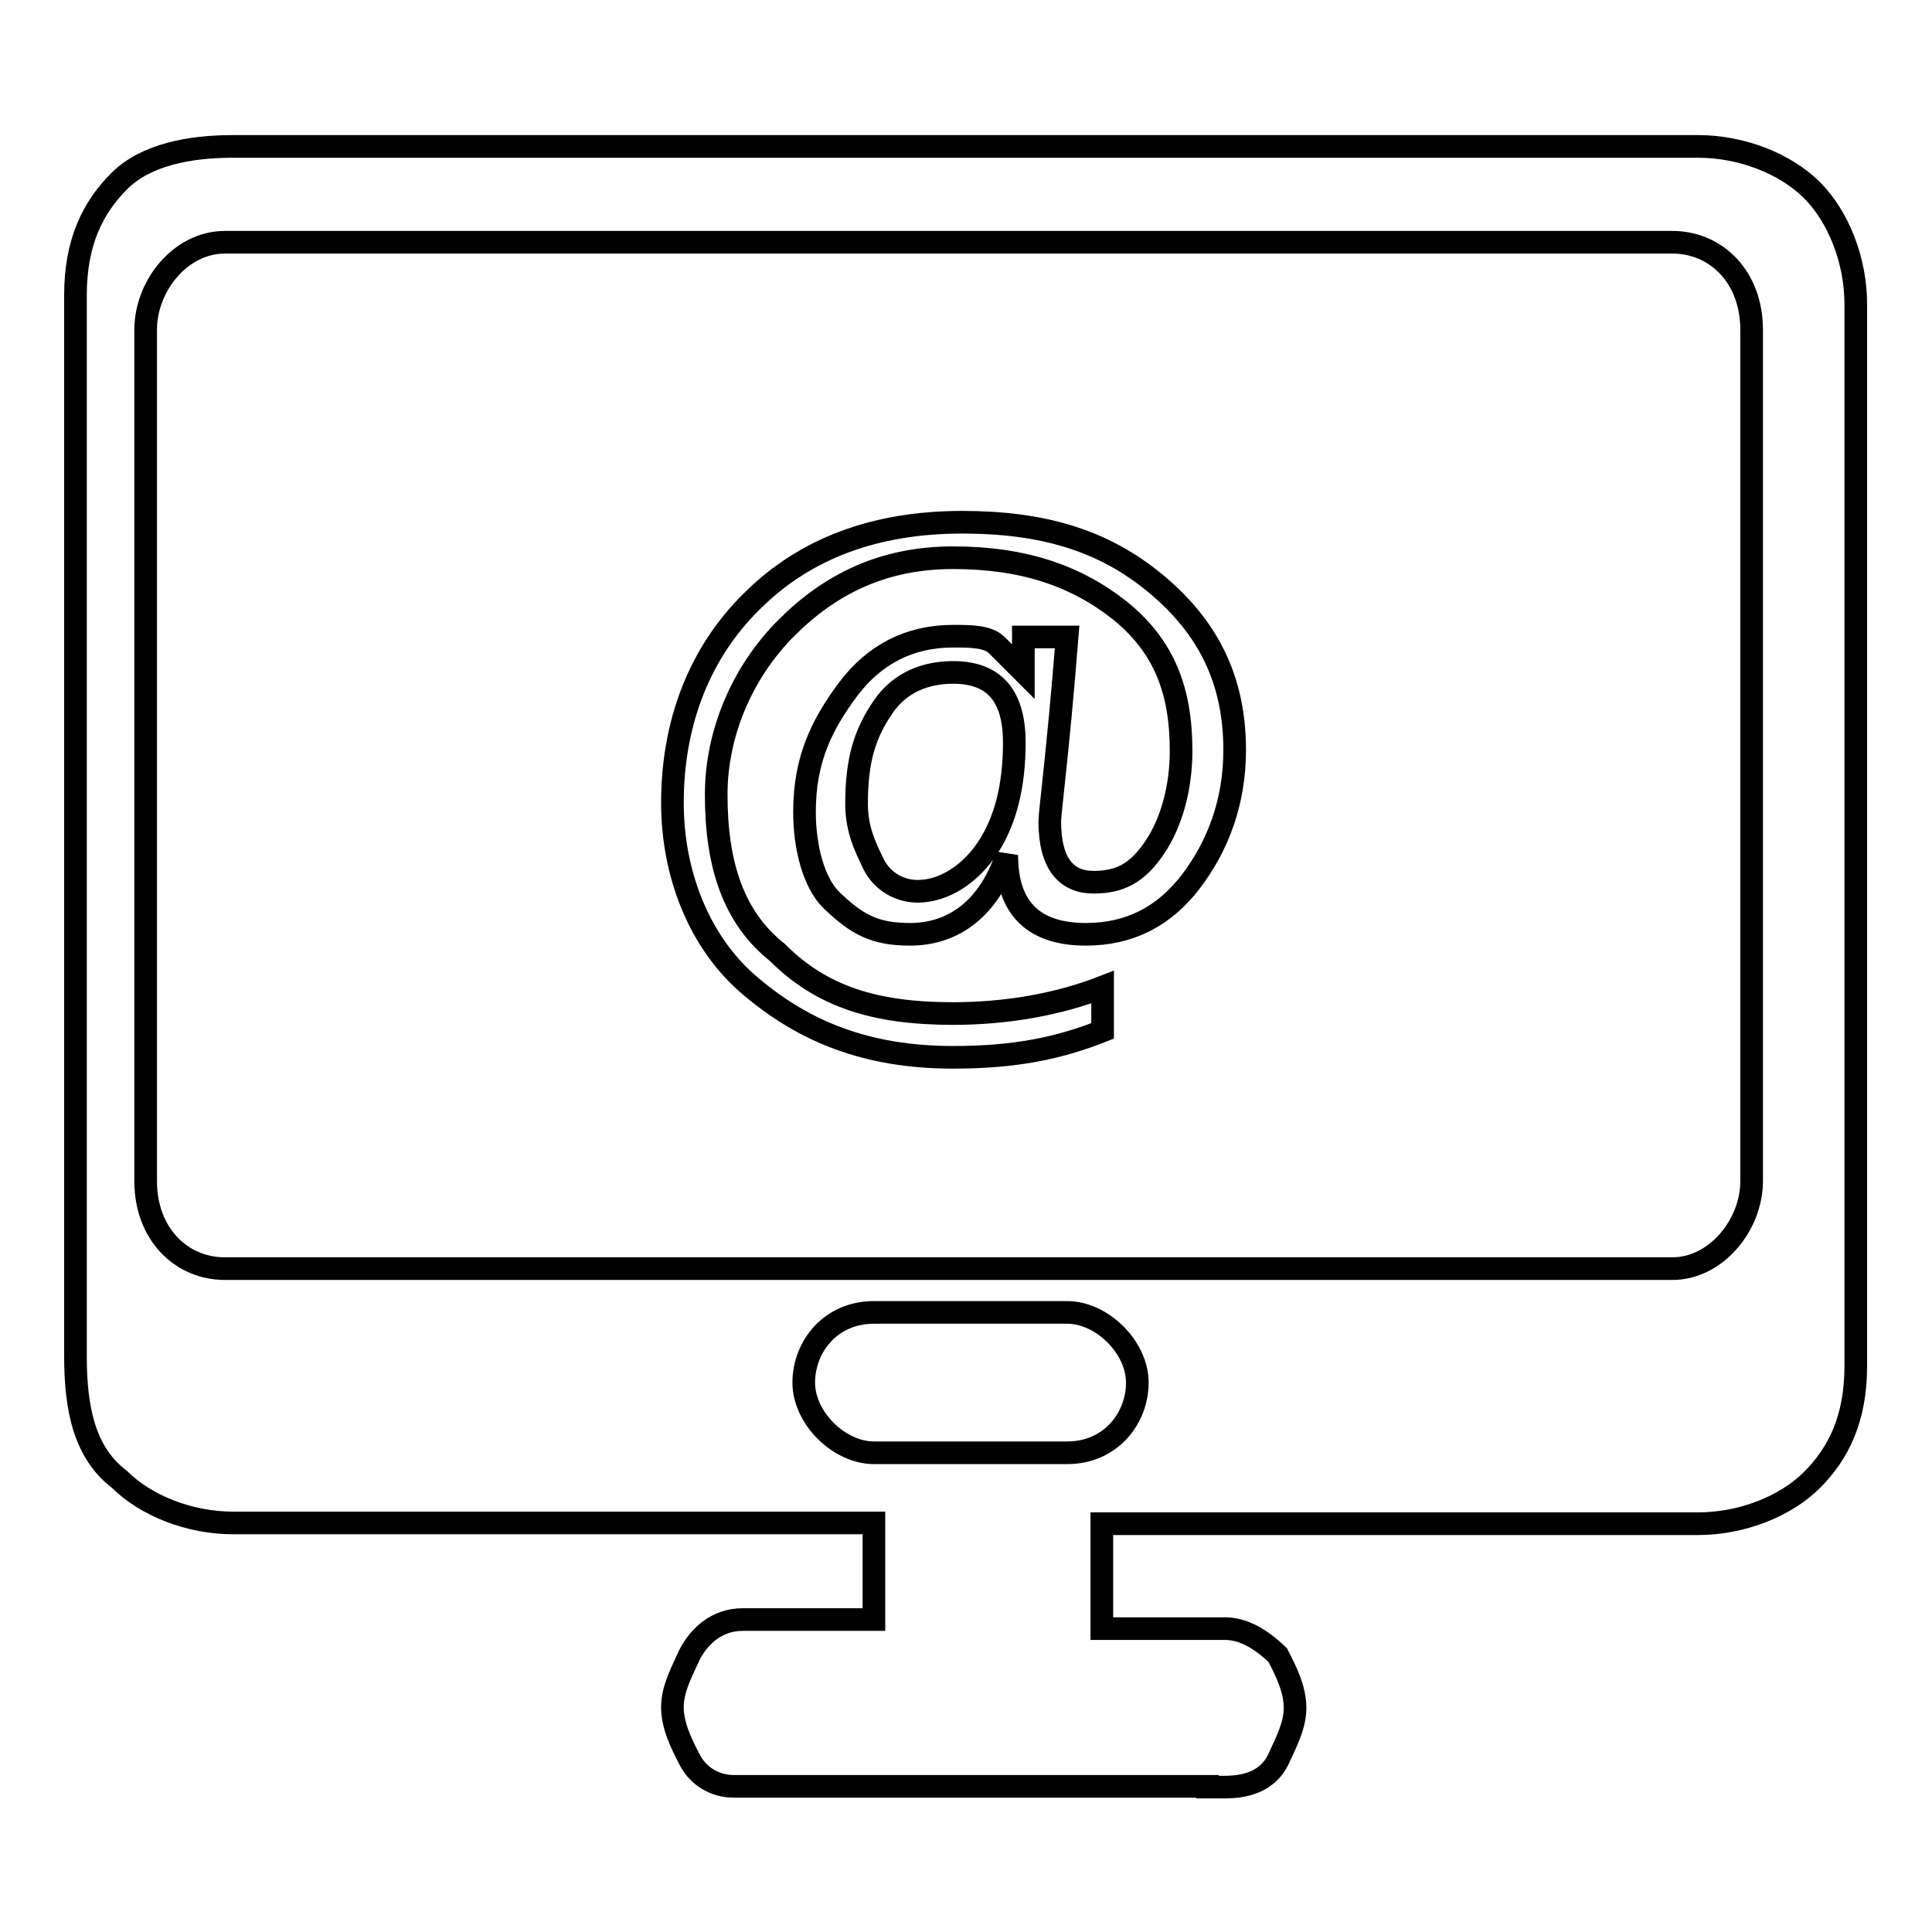 <?xml version="1.0" encoding="utf-8"?>
<!-- Svg Vector Icons : http://www.onlinewebfonts.com/icon -->
<!DOCTYPE svg PUBLIC "-//W3C//DTD SVG 1.1//EN" "http://www.w3.org/Graphics/SVG/1.1/DTD/svg11.dtd">
<svg version="1.1" xmlns="http://www.w3.org/2000/svg" xmlns:xlink="http://www.w3.org/1999/xlink" x="0px" y="0px" viewBox="0 0 256 256" enable-background="new 0 0 256 256" xml:space="preserve">
<g><g><path stroke-width="3" fill-opacity="0" stroke="#000000"  d="M221.6,168.1H29.8c-5.8,0-10.5-4.6-10.5-11.6V43.7c0-5.8,4.6-11.6,10.5-11.6h191.8c5.8,0,10.5,4.6,10.5,11.6v112.8C232.1,162.3,227.4,168.1,221.6,168.1z"/><path stroke-width="3" fill-opacity="0" stroke="#000000"  d="M141.4,192.5h-25.6c-4.6,0-9.3-4.6-9.3-9.3s3.5-9.3,9.3-9.3h25.6c4.6,0,9.3,4.6,9.3,9.3S147.2,192.5,141.4,192.5z"/><path stroke-width="3" fill-opacity="0" stroke="#000000"  d="M160,236.7L160,236.7H97.2l0,0c-2.3,0-4.6-1.2-5.8-3.5c-1.2-2.3-2.3-4.6-2.3-7s1.2-4.6,2.3-7c1.2-2.3,3.5-4.6,7-4.6h17.4v-12.8H30.9c-5.8,0-11.6-2.3-15.1-5.8c-4.6-3.5-5.8-9.3-5.8-16.3V39.1c0-7,2.3-11.6,5.8-15.1c3.5-3.5,9.3-4.6,15.1-4.6h194.1c5.8,0,11.6,2.3,15.1,5.8c3.5,3.5,5.8,9.3,5.8,15.1v140.7c0,7-2.3,11.6-5.8,15.1c-3.5,3.5-9.3,5.8-15.1,5.8H146v13.9h16.3c2.3,0,4.6,1.2,7,3.5c1.2,2.3,2.3,4.6,2.3,7s-1.2,4.6-2.3,7c-1.2,2.3-3.5,3.5-7,3.5H160z"/><path stroke-width="3" fill-opacity="0" stroke="#000000"  d="M141.4,84.4c-1.2,15.1-2.3,23.3-2.3,24.4c0,5.8,2.3,8.1,5.8,8.1c3.5,0,5.8-1.2,8.1-4.6s3.5-8.1,3.5-12.8c0-8.1-2.3-13.9-8.1-18.6c-5.8-4.6-12.8-7-22.1-7c-9.3,0-16.3,3.5-22.1,9.3c-5.8,5.8-9.3,13.9-9.3,22.1c0,9.3,2.3,16.3,8.1,20.9c5.8,5.8,12.8,8.1,23.3,8.1c7,0,13.9-1.2,19.8-3.5v5.8c-5.8,2.3-11.6,3.5-19.8,3.5c-11.6,0-19.8-3.5-26.7-9.3c-7-5.8-10.5-15.1-10.5-24.4c0-10.5,3.5-19.8,10.5-26.7c7-7,16.3-10.5,27.9-10.5c10.5,0,18.6,2.3,25.6,8.1s10.5,12.8,10.5,22.1c0,7-2.3,12.8-5.8,17.4c-3.5,4.6-8.1,7-13.9,7c-7,0-10.5-3.5-10.5-10.5l0,0c-2.3,7-7,10.5-12.8,10.5c-4.6,0-7-1.2-10.5-4.6c-2.3-2.3-3.5-7-3.5-11.6c0-7,2.3-11.6,5.8-16.3c3.5-4.6,8.1-7,13.9-7c2.3,0,4.6,0,5.8,1.2s2.3,2.3,3.5,3.5l0,0c0,0,0-1.2,0-4.6L141.4,84.4L141.4,84.4z M113.5,106.5c0,3.5,1.2,5.8,2.3,8.1c1.2,2.3,3.5,3.5,5.8,3.5c3.5,0,7-2.3,9.3-5.8c2.3-3.5,3.5-8.1,3.5-13.9c0-5.8-2.3-9.3-8.1-9.3c-3.5,0-7,1.2-9.3,4.6C114.6,97.2,113.5,100.7,113.5,106.5L113.5,106.5z"/></g></g>
</svg>